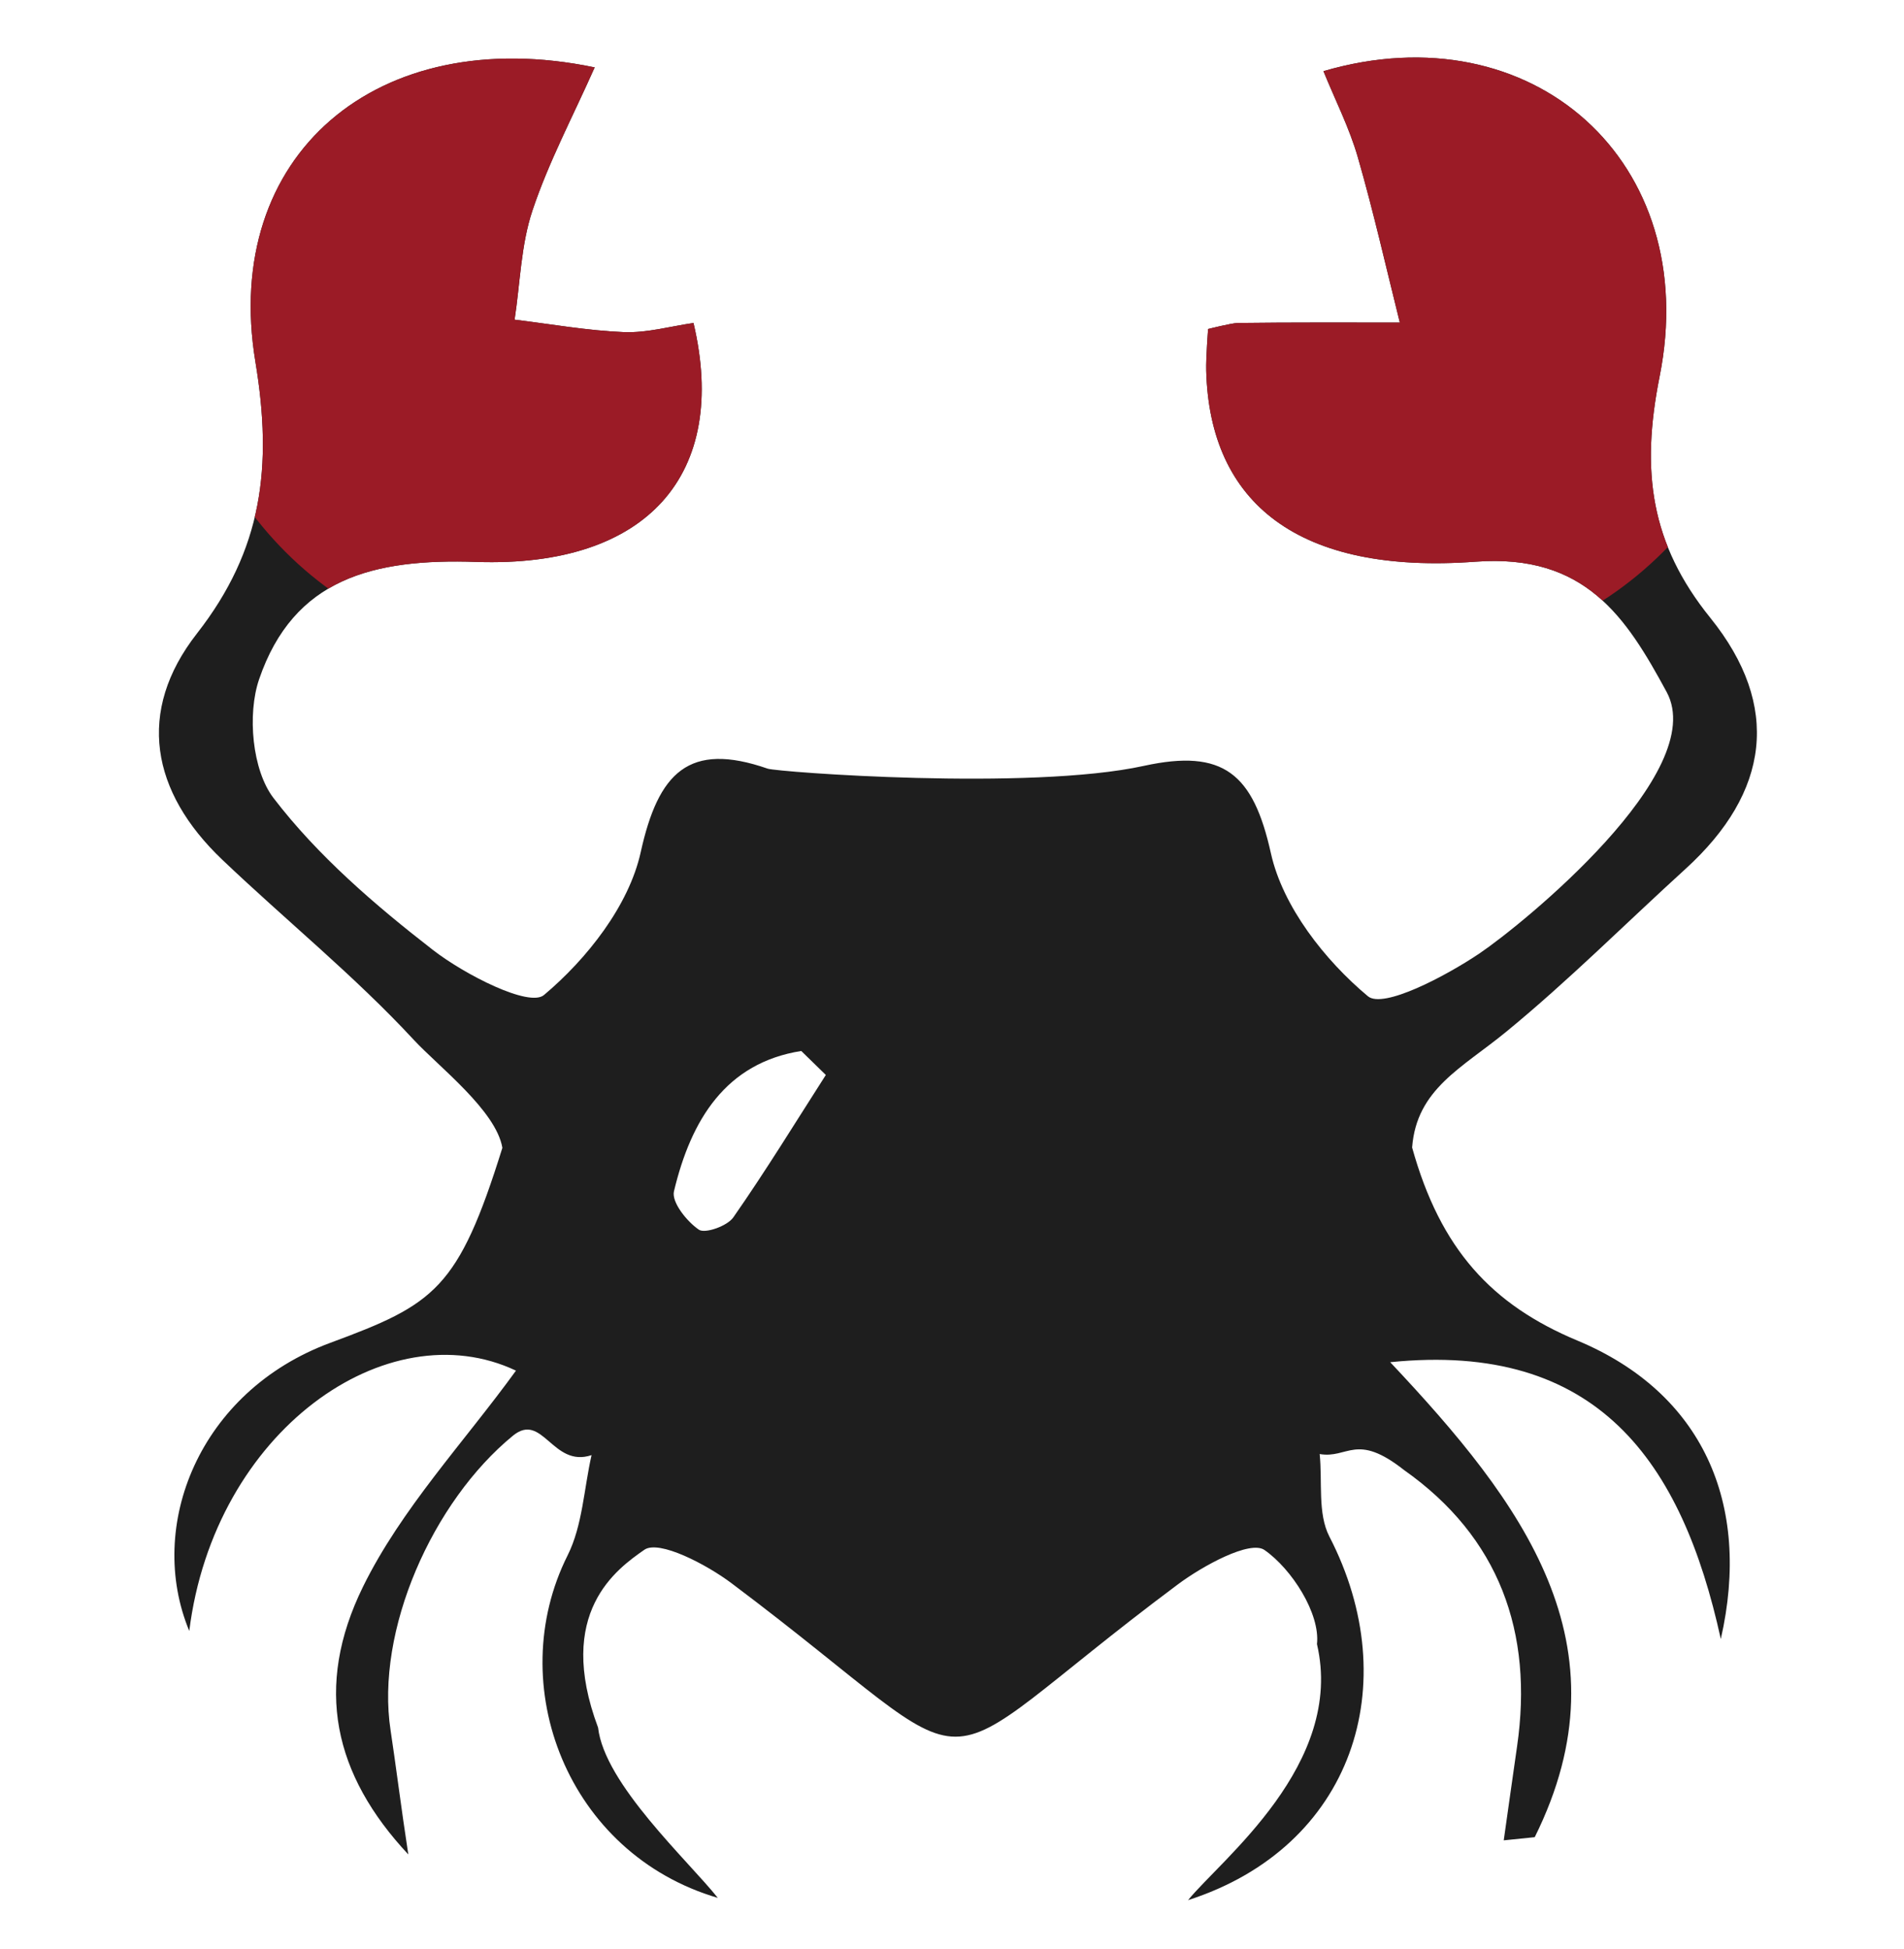 <svg xmlns="http://www.w3.org/2000/svg" xmlns:xlink="http://www.w3.org/1999/xlink" width="90.333" height="92.447" viewBox="0 0 90.333 92.447"><path fill="#1E1E1E" d="M34.057 90.04C26.92 87.947 23.85 79.93 26.93 73.79c.71-1.42.773-3.162 1.136-4.756-1.852.62-2.32-2.078-3.732-.92-3.813 3.126-6.53 9.244-5.802 13.985.21 1.36.524 3.837.84 5.88-3.534-3.778-4.487-7.938-2.15-12.7 1.822-3.707 4.792-6.85 7.258-10.253-6.104-2.887-14.314 2.86-15.5 12.35-2.064-4.968.465-11.37 6.693-13.67 4.95-1.83 6.068-2.538 8.162-9.25-.297-1.766-3.027-3.856-4.2-5.12-2.82-3.045-6.077-5.68-9.09-8.55-3.378-3.215-4.09-7.036-1.2-10.732 3.108-3.98 3.598-7.91 2.772-12.895C10.5 7.38 17.877 1.05 28.214 3.197c-1.03 2.32-2.182 4.486-2.95 6.782-.55 1.64-.585 3.453-.85 5.187 1.73.21 3.454.52 5.188.59 1.102.042 2.217-.277 3.3-.433 1.685 7.14-2.145 11.613-10.3 11.336-4.892-.168-8.673.783-10.31 5.57-.566 1.656-.33 4.31.685 5.632 2.098 2.74 4.817 5.08 7.568 7.212 1.512 1.172 4.56 2.724 5.262 2.134 2.04-1.712 4.032-4.245 4.59-6.775.835-3.78 2.283-5.265 6.025-3.965.463.16 12.42 1.057 17.847-.132 3.78-.827 5.19.375 6.027 4.146.563 2.534 2.558 5.077 4.603 6.784.728.606 3.688-.952 5.29-2.03 2.05-1.384 10.936-8.605 8.885-12.4-1.93-3.568-3.87-6.57-9.06-6.187-8.406.62-12.625-2.77-12.787-9.064-.017-.622.09-1.975.09-1.975s1.11-.28 1.4-.285c2.563-.033 5.13-.02 7.696-.02-.653-2.617-1.246-5.255-1.994-7.848-.4-1.39-1.07-2.704-1.63-4.08 9.917-2.9 17.983 4.306 15.948 14.49-.9 4.505-.426 7.936 2.41 11.45 3.37 4.183 2.803 8.28-1.174 11.902-2.832 2.576-5.545 5.296-8.502 7.723-2.113 1.735-4.264 2.72-4.475 5.5 1.344 4.825 3.77 7.46 7.848 9.162 5.902 2.466 8.27 7.702 6.797 14.156-1.846-8.415-5.842-14.133-15.684-13.133 6.268 6.658 11.396 13.396 6.856 22.534-.49.05-.98.103-1.47.15.212-1.484.417-2.97.632-4.455.785-5.423-.856-9.935-5.358-13.11-2.287-1.804-2.654-.53-4.007-.762.135 1.313-.103 2.818.458 3.91 3.625 7.007 1.115 14.74-6.702 17.254 1.56-1.92 7.443-6.448 6.116-12.146.16-1.444-1.19-3.56-2.49-4.465-.684-.476-2.924.743-4.126 1.643-12.838 9.585-8.19 9.673-21.164-.07-1.192-.895-3.44-2.066-4.132-1.584-1.303.91-4.24 2.978-2.195 8.437.304 2.676 4.262 6.298 5.682 8.08zm5.123-39.042l-1.165-1.137c-3.572.564-5.226 3.25-6.04 6.658-.122.512.61 1.43 1.182 1.82.293.2 1.347-.172 1.633-.582 1.536-2.2 2.94-4.494 4.39-6.758z"></path><defs><path id="a" d="M34.057 90.04C26.92 87.947 23.85 79.93 26.93 73.79c.71-1.42.773-3.162 1.136-4.756-1.852.62-2.32-2.078-3.732-.92-3.813 3.126-6.53 9.244-5.802 13.985.21 1.36.524 3.837.84 5.88-3.534-3.778-4.487-7.938-2.15-12.7 1.822-3.707 4.792-6.85 7.258-10.253-6.104-2.887-14.314 2.86-15.5 12.35-2.064-4.968.465-11.37 6.693-13.67 4.95-1.83 6.068-2.538 8.162-9.25-.297-1.766-3.027-3.856-4.2-5.12-2.82-3.045-6.077-5.68-9.09-8.55-3.378-3.215-4.09-7.036-1.2-10.732 3.108-3.98 3.598-7.91 2.772-12.895C10.5 7.38 17.877 1.05 28.214 3.197c-1.03 2.32-2.182 4.486-2.95 6.782-.55 1.64-.585 3.453-.85 5.187 1.73.21 3.454.52 5.188.59 1.102.042 2.217-.277 3.3-.433 1.685 7.14-2.145 11.613-10.3 11.336-4.892-.168-8.673.783-10.31 5.57-.566 1.656-.33 4.31.685 5.632 2.098 2.74 4.817 5.08 7.568 7.212 1.512 1.172 4.56 2.724 5.262 2.134 2.04-1.712 4.032-4.245 4.59-6.775.835-3.78 2.283-5.265 6.025-3.965.463.16 12.42 1.057 17.847-.132 3.78-.827 5.19.375 6.027 4.146.563 2.534 2.558 5.077 4.603 6.784.728.606 3.688-.952 5.29-2.03 2.05-1.384 10.936-8.605 8.885-12.4-1.93-3.568-3.87-6.57-9.06-6.187-8.406.62-12.625-2.77-12.787-9.064-.017-.622.09-1.975.09-1.975s1.11-.28 1.4-.285c2.563-.033 5.13-.02 7.696-.02-.653-2.617-1.246-5.255-1.994-7.848-.4-1.39-1.07-2.704-1.63-4.08 9.917-2.9 17.983 4.306 15.948 14.49-.9 4.505-.426 7.936 2.41 11.45 3.37 4.183 2.803 8.28-1.174 11.902-2.832 2.576-5.545 5.296-8.502 7.723-2.113 1.735-4.264 2.72-4.475 5.5 1.344 4.825 3.77 7.46 7.848 9.162 5.902 2.466 8.27 7.702 6.797 14.156-1.846-8.415-5.842-14.133-15.684-13.133 6.268 6.658 11.396 13.396 6.856 22.534-.49.05-.98.103-1.47.15.212-1.484.417-2.97.632-4.455.785-5.423-.856-9.935-5.358-13.11-2.287-1.804-2.654-.53-4.007-.762.135 1.313-.103 2.818.458 3.91 3.625 7.007 1.115 14.74-6.702 17.254 1.56-1.92 7.443-6.448 6.116-12.146.16-1.444-1.19-3.56-2.49-4.465-.684-.476-2.924.743-4.126 1.643-12.838 9.585-8.19 9.673-21.164-.07-1.192-.895-3.44-2.066-4.132-1.584-1.303.91-4.24 2.978-2.195 8.437.304 2.676 4.262 6.298 5.682 8.08zm5.123-39.042l-1.165-1.137c-3.572.564-5.226 3.25-6.04 6.658-.122.512.61 1.43 1.182 1.82.293.2 1.347-.172 1.633-.582 1.536-2.2 2.94-4.494 4.39-6.758z"></path></defs><clipPath id="b"><use xlink:href="#a"></use></clipPath><path clip-path="url(#b)" fill="#9B1B26" d="M42.948 14.005c0 9.513-7.712 17.225-17.224 17.225C16.21 31.23 8.5 23.518 8.5 14.005S16.21-3.22 25.724-3.22c9.512 0 17.224 7.712 17.224 17.225zM66.724-3.22C57.21-3.22 49.5 4.493 49.5 14.006S57.21 31.23 66.724 31.23c9.512 0 17.224-7.712 17.224-17.225S76.236-3.22 66.724-3.22z"></path></svg>